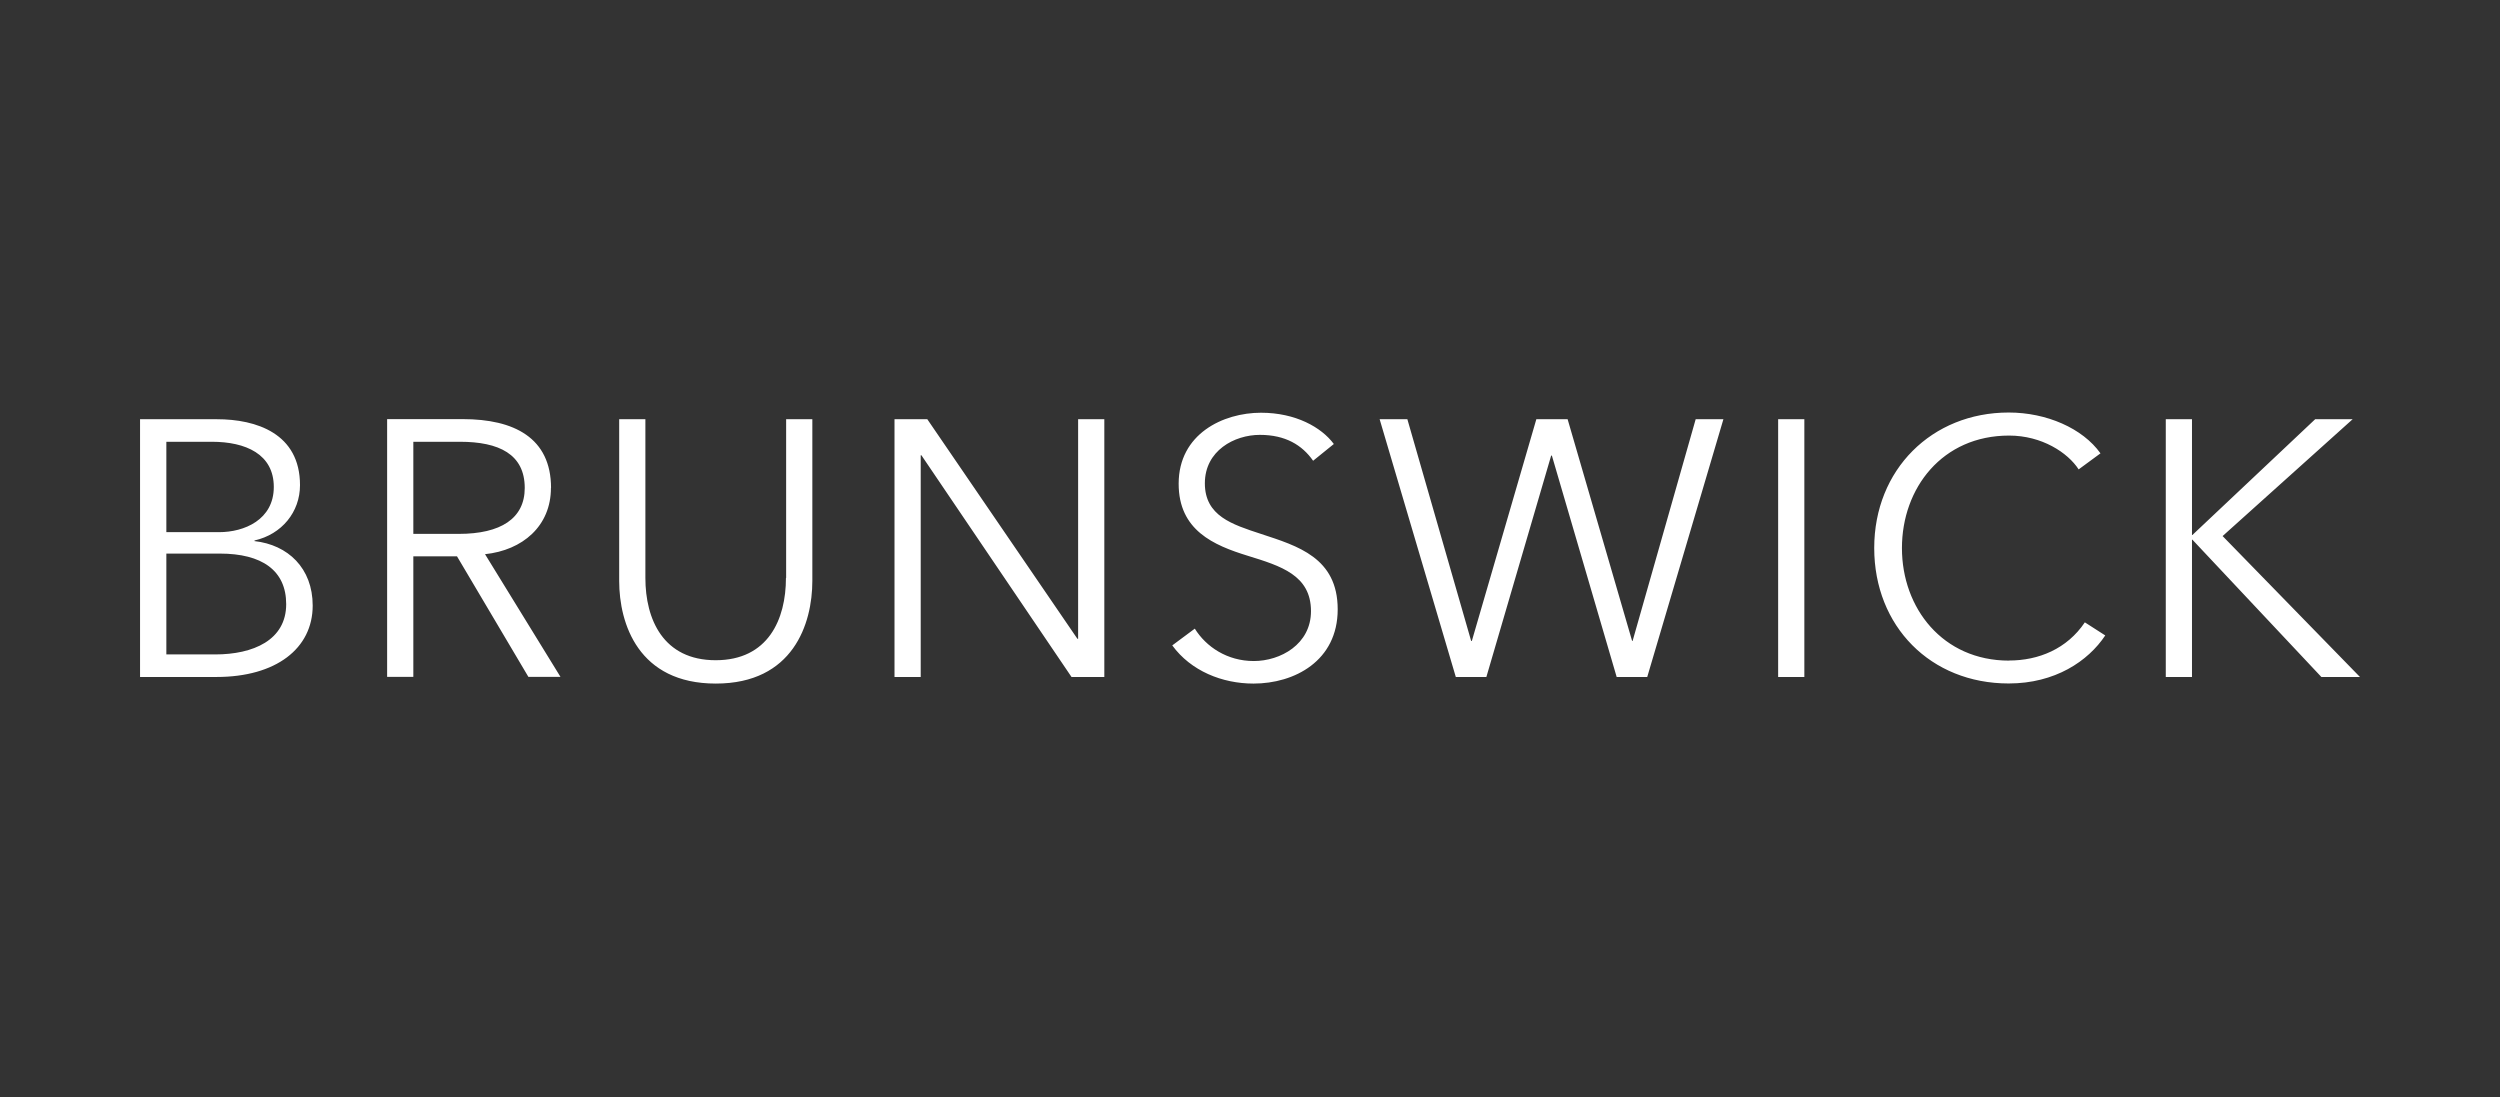 <?xml version="1.0" encoding="UTF-8"?><svg id="Layer_1" xmlns="http://www.w3.org/2000/svg" viewBox="0 0 246.17 108.03"><rect x="0" y="0" width="246.17" height="108.03" fill="#333333" stroke="none"/><defs><style>.cls-1{fill:#fff;fill-rule:evenodd;}</style></defs><g id="Layer_10"><g id="layer1"><path id="path8941" class="cls-1" d="M218.85,52.79l12.81-11.51h-3.69l-12.09,11.4h-.04v-11.4h-2.58v25.38h2.58v-13.52h.04l12.7,13.52h3.8l-13.52-13.87Zm-21.02,12.26c-6.53,0-10.55-5.16-10.55-11.08s3.98-11.08,10.55-11.08c3.23,0,5.78,1.68,6.85,3.33l2.15-1.58c-1.76-2.47-5.31-4.02-9.04-4.02-7.57,0-13.24,5.63-13.24,13.34s5.56,13.34,13.24,13.34c4.56,0,7.82-2.19,9.51-4.73l-2.01-1.29c-1.76,2.62-4.56,3.76-7.46,3.76h0Zm-22.74,1.61h2.58v-25.38h-2.58v25.38Zm-14.31-3.55h-.07l-6.35-21.83h-3.08l-6.35,21.83h-.07l-6.28-21.83h-2.73l7.5,25.38h3.01l6.38-21.8h.07l6.38,21.8h3.01l7.5-25.38h-2.73l-6.21,21.83Zm-36.62-10.54c-2.83-.93-5.52-1.76-5.52-4.98s2.91-4.77,5.42-4.77,4.16,1,5.24,2.55l2.04-1.65c-1.22-1.65-3.77-3.08-7.17-3.08-3.73,0-8.11,2.08-8.11,6.99,0,4.59,3.44,6.06,6.82,7.1,3.23,1,6.21,1.9,6.21,5.45,0,3.26-3.01,4.91-5.63,4.91s-4.7-1.4-5.81-3.19l-2.22,1.65c1.83,2.51,4.91,3.76,8,3.76,4.02,0,8.29-2.22,8.29-7.31s-3.95-6.24-7.53-7.42Zm-18,10.33h-.07l-14.78-21.62h-3.23v25.38h2.58v-21.83h.07l14.78,21.83h3.23v-25.38h-2.58v21.62Zm-28.77-5.99c0,4.09-1.76,8.1-6.92,8.1s-6.92-4.02-6.92-8.1v-15.63h-2.58v15.92c0,4.23,1.9,10.11,9.51,10.11s9.51-5.88,9.51-10.11v-15.92h-2.58v15.63Zm-36.69-4.34v-9.07h4.59c3.84,0,6.38,1.22,6.38,4.55,0,3.01-2.37,4.52-6.49,4.52h-4.48Zm13.56-4.52c0-4.95-3.66-6.78-8.68-6.78h-7.46v25.38h2.58v-11.87h4.3l7.03,11.87h3.16l-7.43-12.08c3.69-.39,6.49-2.76,6.49-6.53Zm-33.07,16.39h-4.81v-9.93h5.27c4.13,0,6.53,1.65,6.53,4.98,0,3.55-3.26,4.95-6.99,4.95Zm-4.81-20.94h4.48c3.34,0,6.1,1.22,6.1,4.45s-2.91,4.45-5.38,4.45h-5.2v-8.89Zm8.68,9.79v-.07c2.69-.61,4.48-2.8,4.48-5.45,0-5.09-4.3-6.49-8.18-6.49h-7.57v25.38h7.53c5.85,0,9.47-2.8,9.47-7.03,0-3.69-2.44-5.99-5.74-6.35h0Z"/></g></g></svg>
